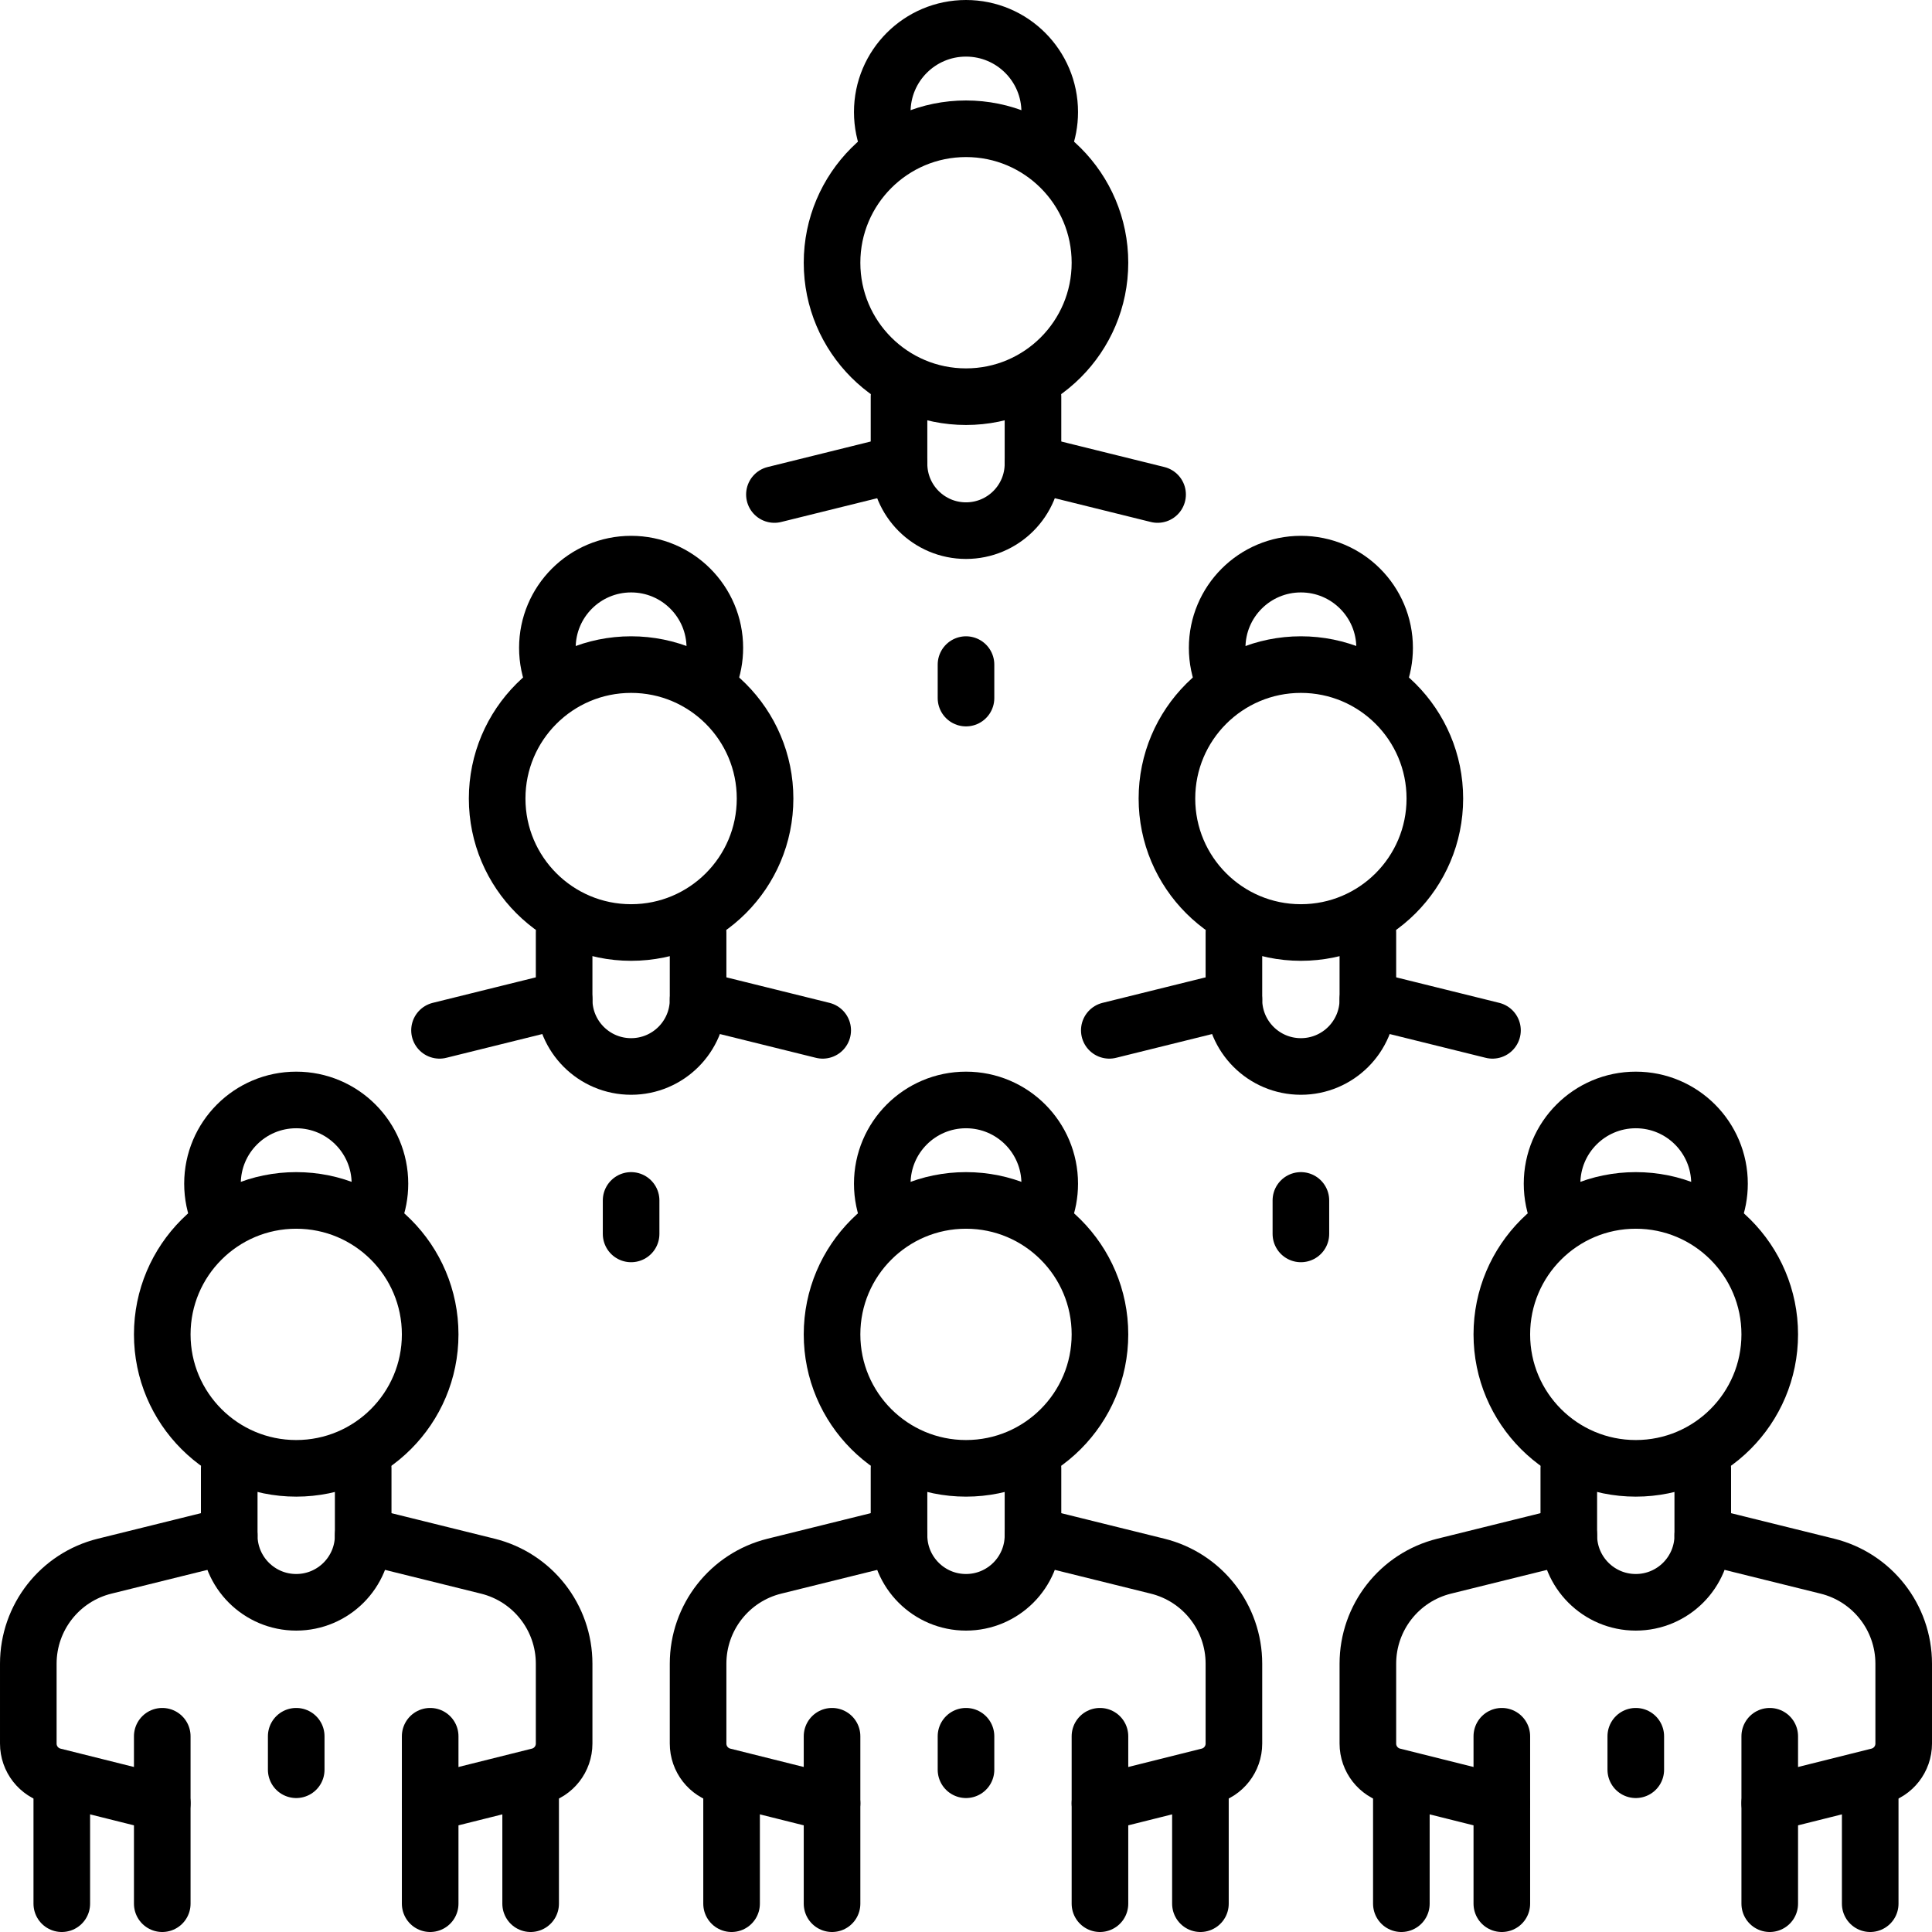 <?xml version="1.0" encoding="UTF-8"?> <svg xmlns="http://www.w3.org/2000/svg" xmlns:xlink="http://www.w3.org/1999/xlink" version="1.1" id="Capa_1" x="0px" y="0px" viewBox="0 0 512 512" style="enable-background:new 0 0 512 512;" xml:space="preserve"> <g> <circle style="fill:none;stroke:#000000;stroke-width:15;stroke-linecap:round;stroke-linejoin:round;stroke-miterlimit:10;" cx="256" cy="353.625" r="35.5"></circle> <path style="fill:none;stroke:#000000;stroke-width:15;stroke-linecap:round;stroke-linejoin:round;stroke-miterlimit:10;" d="&#10;&#9;&#9;M235.556,322.324c-1.123-2.655-1.744-5.573-1.744-8.636c0-12.254,9.934-22.188,22.188-22.188s22.188,9.934,22.188,22.188&#10;&#9;&#9;c0,2.795-0.517,5.47-1.46,7.933"></path> <path style="fill:none;stroke:#000000;stroke-width:15;stroke-linecap:round;stroke-linejoin:round;stroke-miterlimit:10;" d="&#10;&#9;&#9;M273.75,389.125v17.75c0,9.803-7.947,17.75-17.75,17.75h0c-9.803,0-17.75-7.947-17.75-17.75v-17.75"></path> <line style="fill:none;stroke:#000000;stroke-width:15;stroke-linecap:round;stroke-linejoin:round;stroke-miterlimit:10;" x1="220.5" y1="460.125" x2="220.5" y2="504.5"></line> <path style="fill:none;stroke:#000000;stroke-width:15;stroke-linecap:round;stroke-linejoin:round;stroke-miterlimit:10;" d="&#10;&#9;&#9;M220.5,477.875l-28.777-7.194c-3.951-0.988-6.723-4.538-6.723-8.61v-21.176c0-12.24,8.345-22.904,20.227-25.845l33.023-8.175"></path> <line style="fill:none;stroke:#000000;stroke-width:15;stroke-linecap:round;stroke-linejoin:round;stroke-miterlimit:10;" x1="291.5" y1="460.125" x2="291.5" y2="504.5"></line> <path style="fill:none;stroke:#000000;stroke-width:15;stroke-linecap:round;stroke-linejoin:round;stroke-miterlimit:10;" d="&#10;&#9;&#9;M291.5,477.875l28.777-7.194c3.951-0.988,6.723-4.538,6.723-8.61v-21.176c0-12.24-8.345-22.904-20.227-25.845l-33.023-8.175"></path> <line style="fill:none;stroke:#000000;stroke-width:15;stroke-linecap:round;stroke-linejoin:round;stroke-miterlimit:10;" x1="193.875" y1="472.102" x2="193.875" y2="504.5"></line> <line style="fill:none;stroke:#000000;stroke-width:15;stroke-linecap:round;stroke-linejoin:round;stroke-miterlimit:10;" x1="318.125" y1="472.102" x2="318.125" y2="504.5"></line> <circle style="fill:none;stroke:#000000;stroke-width:15;stroke-linecap:round;stroke-linejoin:round;stroke-miterlimit:10;" cx="433.5" cy="353.625" r="35.5"></circle> <path style="fill:none;stroke:#000000;stroke-width:15;stroke-linecap:round;stroke-linejoin:round;stroke-miterlimit:10;" d="&#10;&#9;&#9;M413.056,322.324c-1.123-2.655-1.744-5.573-1.744-8.636c0-12.254,9.934-22.188,22.188-22.188s22.188,9.934,22.188,22.188&#10;&#9;&#9;c0,2.795-0.517,5.47-1.46,7.933"></path> <path style="fill:none;stroke:#000000;stroke-width:15;stroke-linecap:round;stroke-linejoin:round;stroke-miterlimit:10;" d="&#10;&#9;&#9;M451.25,389.125v17.75c0,9.803-7.947,17.75-17.75,17.75h0c-9.803,0-17.75-7.947-17.75-17.75v-17.75"></path> <line style="fill:none;stroke:#000000;stroke-width:15;stroke-linecap:round;stroke-linejoin:round;stroke-miterlimit:10;" x1="398" y1="460.125" x2="398" y2="504.5"></line> <path style="fill:none;stroke:#000000;stroke-width:15;stroke-linecap:round;stroke-linejoin:round;stroke-miterlimit:10;" d="&#10;&#9;&#9;M398,477.875l-28.777-7.194c-3.951-0.988-6.723-4.538-6.723-8.61v-21.176c0-12.24,8.345-22.904,20.227-25.845l33.023-8.175"></path> <line style="fill:none;stroke:#000000;stroke-width:15;stroke-linecap:round;stroke-linejoin:round;stroke-miterlimit:10;" x1="469" y1="460.125" x2="469" y2="504.5"></line> <path style="fill:none;stroke:#000000;stroke-width:15;stroke-linecap:round;stroke-linejoin:round;stroke-miterlimit:10;" d="&#10;&#9;&#9;M469,477.875l28.777-7.194c3.951-0.988,6.723-4.538,6.723-8.61v-21.176c0-12.24-8.345-22.904-20.227-25.845l-33.023-8.175"></path> <line style="fill:none;stroke:#000000;stroke-width:15;stroke-linecap:round;stroke-linejoin:round;stroke-miterlimit:10;" x1="371.375" y1="472.102" x2="371.375" y2="504.5"></line> <line style="fill:none;stroke:#000000;stroke-width:15;stroke-linecap:round;stroke-linejoin:round;stroke-miterlimit:10;" x1="495.625" y1="472.102" x2="495.625" y2="504.5"></line> <circle style="fill:none;stroke:#000000;stroke-width:15;stroke-linecap:round;stroke-linejoin:round;stroke-miterlimit:10;" cx="78.5" cy="353.625" r="35.5"></circle> <path style="fill:none;stroke:#000000;stroke-width:15;stroke-linecap:round;stroke-linejoin:round;stroke-miterlimit:10;" d="&#10;&#9;&#9;M58.056,322.324c-1.123-2.655-1.744-5.573-1.744-8.636c0-12.254,9.934-22.188,22.188-22.188s22.188,9.934,22.188,22.188&#10;&#9;&#9;c0,2.795-0.517,5.47-1.46,7.933"></path> <path style="fill:none;stroke:#000000;stroke-width:15;stroke-linecap:round;stroke-linejoin:round;stroke-miterlimit:10;" d="&#10;&#9;&#9;M96.25,389.125v17.75c0,9.803-7.947,17.75-17.75,17.75h0c-9.803,0-17.75-7.947-17.75-17.75v-17.75"></path> <line style="fill:none;stroke:#000000;stroke-width:15;stroke-linecap:round;stroke-linejoin:round;stroke-miterlimit:10;" x1="43" y1="460.125" x2="43" y2="504.5"></line> <path style="fill:none;stroke:#000000;stroke-width:15;stroke-linecap:round;stroke-linejoin:round;stroke-miterlimit:10;" d="&#10;&#9;&#9;M43,477.875l-28.778-7.194c-3.951-0.988-6.722-4.538-6.722-8.61v-21.176c0-12.24,8.345-22.904,20.227-25.845l33.023-8.175"></path> <line style="fill:none;stroke:#000000;stroke-width:15;stroke-linecap:round;stroke-linejoin:round;stroke-miterlimit:10;" x1="114" y1="460.125" x2="114" y2="504.5"></line> <path style="fill:none;stroke:#000000;stroke-width:15;stroke-linecap:round;stroke-linejoin:round;stroke-miterlimit:10;" d="&#10;&#9;&#9;M114,477.875l28.777-7.194c3.951-0.988,6.723-4.538,6.723-8.61v-21.176c0-12.24-8.345-22.904-20.227-25.845l-33.023-8.175"></path> <line style="fill:none;stroke:#000000;stroke-width:15;stroke-linecap:round;stroke-linejoin:round;stroke-miterlimit:10;" x1="16.375" y1="472.102" x2="16.375" y2="504.5"></line> <line style="fill:none;stroke:#000000;stroke-width:15;stroke-linecap:round;stroke-linejoin:round;stroke-miterlimit:10;" x1="140.625" y1="472.102" x2="140.625" y2="504.5"></line> <line style="fill:none;stroke:#000000;stroke-width:15;stroke-linecap:round;stroke-linejoin:round;stroke-miterlimit:10;" x1="78.5" y1="460.125" x2="78.5" y2="469"></line> <line style="fill:none;stroke:#000000;stroke-width:15;stroke-linecap:round;stroke-linejoin:round;stroke-miterlimit:10;" x1="256" y1="460.125" x2="256" y2="469"></line> <line style="fill:none;stroke:#000000;stroke-width:15;stroke-linecap:round;stroke-linejoin:round;stroke-miterlimit:10;" x1="433.5" y1="460.125" x2="433.5" y2="469"></line> <g> <circle style="fill:none;stroke:#000000;stroke-width:15;stroke-linecap:round;stroke-linejoin:round;stroke-miterlimit:10;" cx="344.75" cy="211.625" r="35.5"></circle> <path style="fill:none;stroke:#000000;stroke-width:15;stroke-linecap:round;stroke-linejoin:round;stroke-miterlimit:10;" d="&#10;&#9;&#9;&#9;M324.306,180.324c-1.123-2.654-1.744-5.573-1.744-8.636c0-12.254,9.934-22.188,22.188-22.188s22.188,9.934,22.188,22.188&#10;&#9;&#9;&#9;c0,2.795-0.517,5.47-1.46,7.933"></path> <path style="fill:none;stroke:#000000;stroke-width:15;stroke-linecap:round;stroke-linejoin:round;stroke-miterlimit:10;" d="&#10;&#9;&#9;&#9;M362.5,247.125v17.75c0,9.803-7.947,17.75-17.75,17.75h0c-9.803,0-17.75-7.947-17.75-17.75v-17.75"></path> <line style="fill:none;stroke:#000000;stroke-width:15;stroke-linecap:round;stroke-linejoin:round;stroke-miterlimit:10;" x1="293.977" y1="273.05" x2="327" y2="264.875"></line> <line style="fill:none;stroke:#000000;stroke-width:15;stroke-linecap:round;stroke-linejoin:round;stroke-miterlimit:10;" x1="395.523" y1="273.05" x2="362.5" y2="264.875"></line> </g> <line style="fill:none;stroke:#000000;stroke-width:15;stroke-linecap:round;stroke-linejoin:round;stroke-miterlimit:10;" x1="344.75" y1="318.125" x2="344.75" y2="327"></line> <g> <circle style="fill:none;stroke:#000000;stroke-width:15;stroke-linecap:round;stroke-linejoin:round;stroke-miterlimit:10;" cx="256" cy="69.625" r="35.5"></circle> <path style="fill:none;stroke:#000000;stroke-width:15;stroke-linecap:round;stroke-linejoin:round;stroke-miterlimit:10;" d="&#10;&#9;&#9;&#9;M235.556,38.324c-1.123-2.654-1.744-5.573-1.744-8.636C233.812,17.434,243.746,7.5,256,7.5s22.188,9.934,22.188,22.188&#10;&#9;&#9;&#9;c0,2.795-0.517,5.47-1.46,7.933"></path> <path style="fill:none;stroke:#000000;stroke-width:15;stroke-linecap:round;stroke-linejoin:round;stroke-miterlimit:10;" d="&#10;&#9;&#9;&#9;M273.75,105.125v17.75c0,9.803-7.947,17.75-17.75,17.75h0c-9.803,0-17.75-7.947-17.75-17.75v-17.75"></path> <line style="fill:none;stroke:#000000;stroke-width:15;stroke-linecap:round;stroke-linejoin:round;stroke-miterlimit:10;" x1="205.227" y1="131.05" x2="238.25" y2="122.875"></line> <line style="fill:none;stroke:#000000;stroke-width:15;stroke-linecap:round;stroke-linejoin:round;stroke-miterlimit:10;" x1="306.773" y1="131.05" x2="273.75" y2="122.875"></line> </g> <line style="fill:none;stroke:#000000;stroke-width:15;stroke-linecap:round;stroke-linejoin:round;stroke-miterlimit:10;" x1="256" y1="176.125" x2="256" y2="185"></line> <line style="fill:none;stroke:#000000;stroke-width:15;stroke-linecap:round;stroke-linejoin:round;stroke-miterlimit:10;" x1="167.25" y1="318.125" x2="167.25" y2="327"></line> <g> <circle style="fill:none;stroke:#000000;stroke-width:15;stroke-linecap:round;stroke-linejoin:round;stroke-miterlimit:10;" cx="167.25" cy="211.625" r="35.5"></circle> <path style="fill:none;stroke:#000000;stroke-width:15;stroke-linecap:round;stroke-linejoin:round;stroke-miterlimit:10;" d="&#10;&#9;&#9;&#9;M146.806,180.324c-1.123-2.654-1.744-5.573-1.744-8.636c0-12.254,9.934-22.188,22.188-22.188s22.188,9.934,22.188,22.188&#10;&#9;&#9;&#9;c0,2.795-0.517,5.47-1.46,7.933"></path> <path style="fill:none;stroke:#000000;stroke-width:15;stroke-linecap:round;stroke-linejoin:round;stroke-miterlimit:10;" d="&#10;&#9;&#9;&#9;M185,247.125v17.75c0,9.803-7.947,17.75-17.75,17.75h0c-9.803,0-17.75-7.947-17.75-17.75v-17.75"></path> <line style="fill:none;stroke:#000000;stroke-width:15;stroke-linecap:round;stroke-linejoin:round;stroke-miterlimit:10;" x1="116.477" y1="273.05" x2="149.5" y2="264.875"></line> <line style="fill:none;stroke:#000000;stroke-width:15;stroke-linecap:round;stroke-linejoin:round;stroke-miterlimit:10;" x1="218.023" y1="273.05" x2="185" y2="264.875"></line> </g> </g> <g> </g> <g> </g> <g> </g> <g> </g> <g> </g> <g> </g> <g> </g> <g> </g> <g> </g> <g> </g> <g> </g> <g> </g> <g> </g> <g> </g> <g> </g> </svg> 